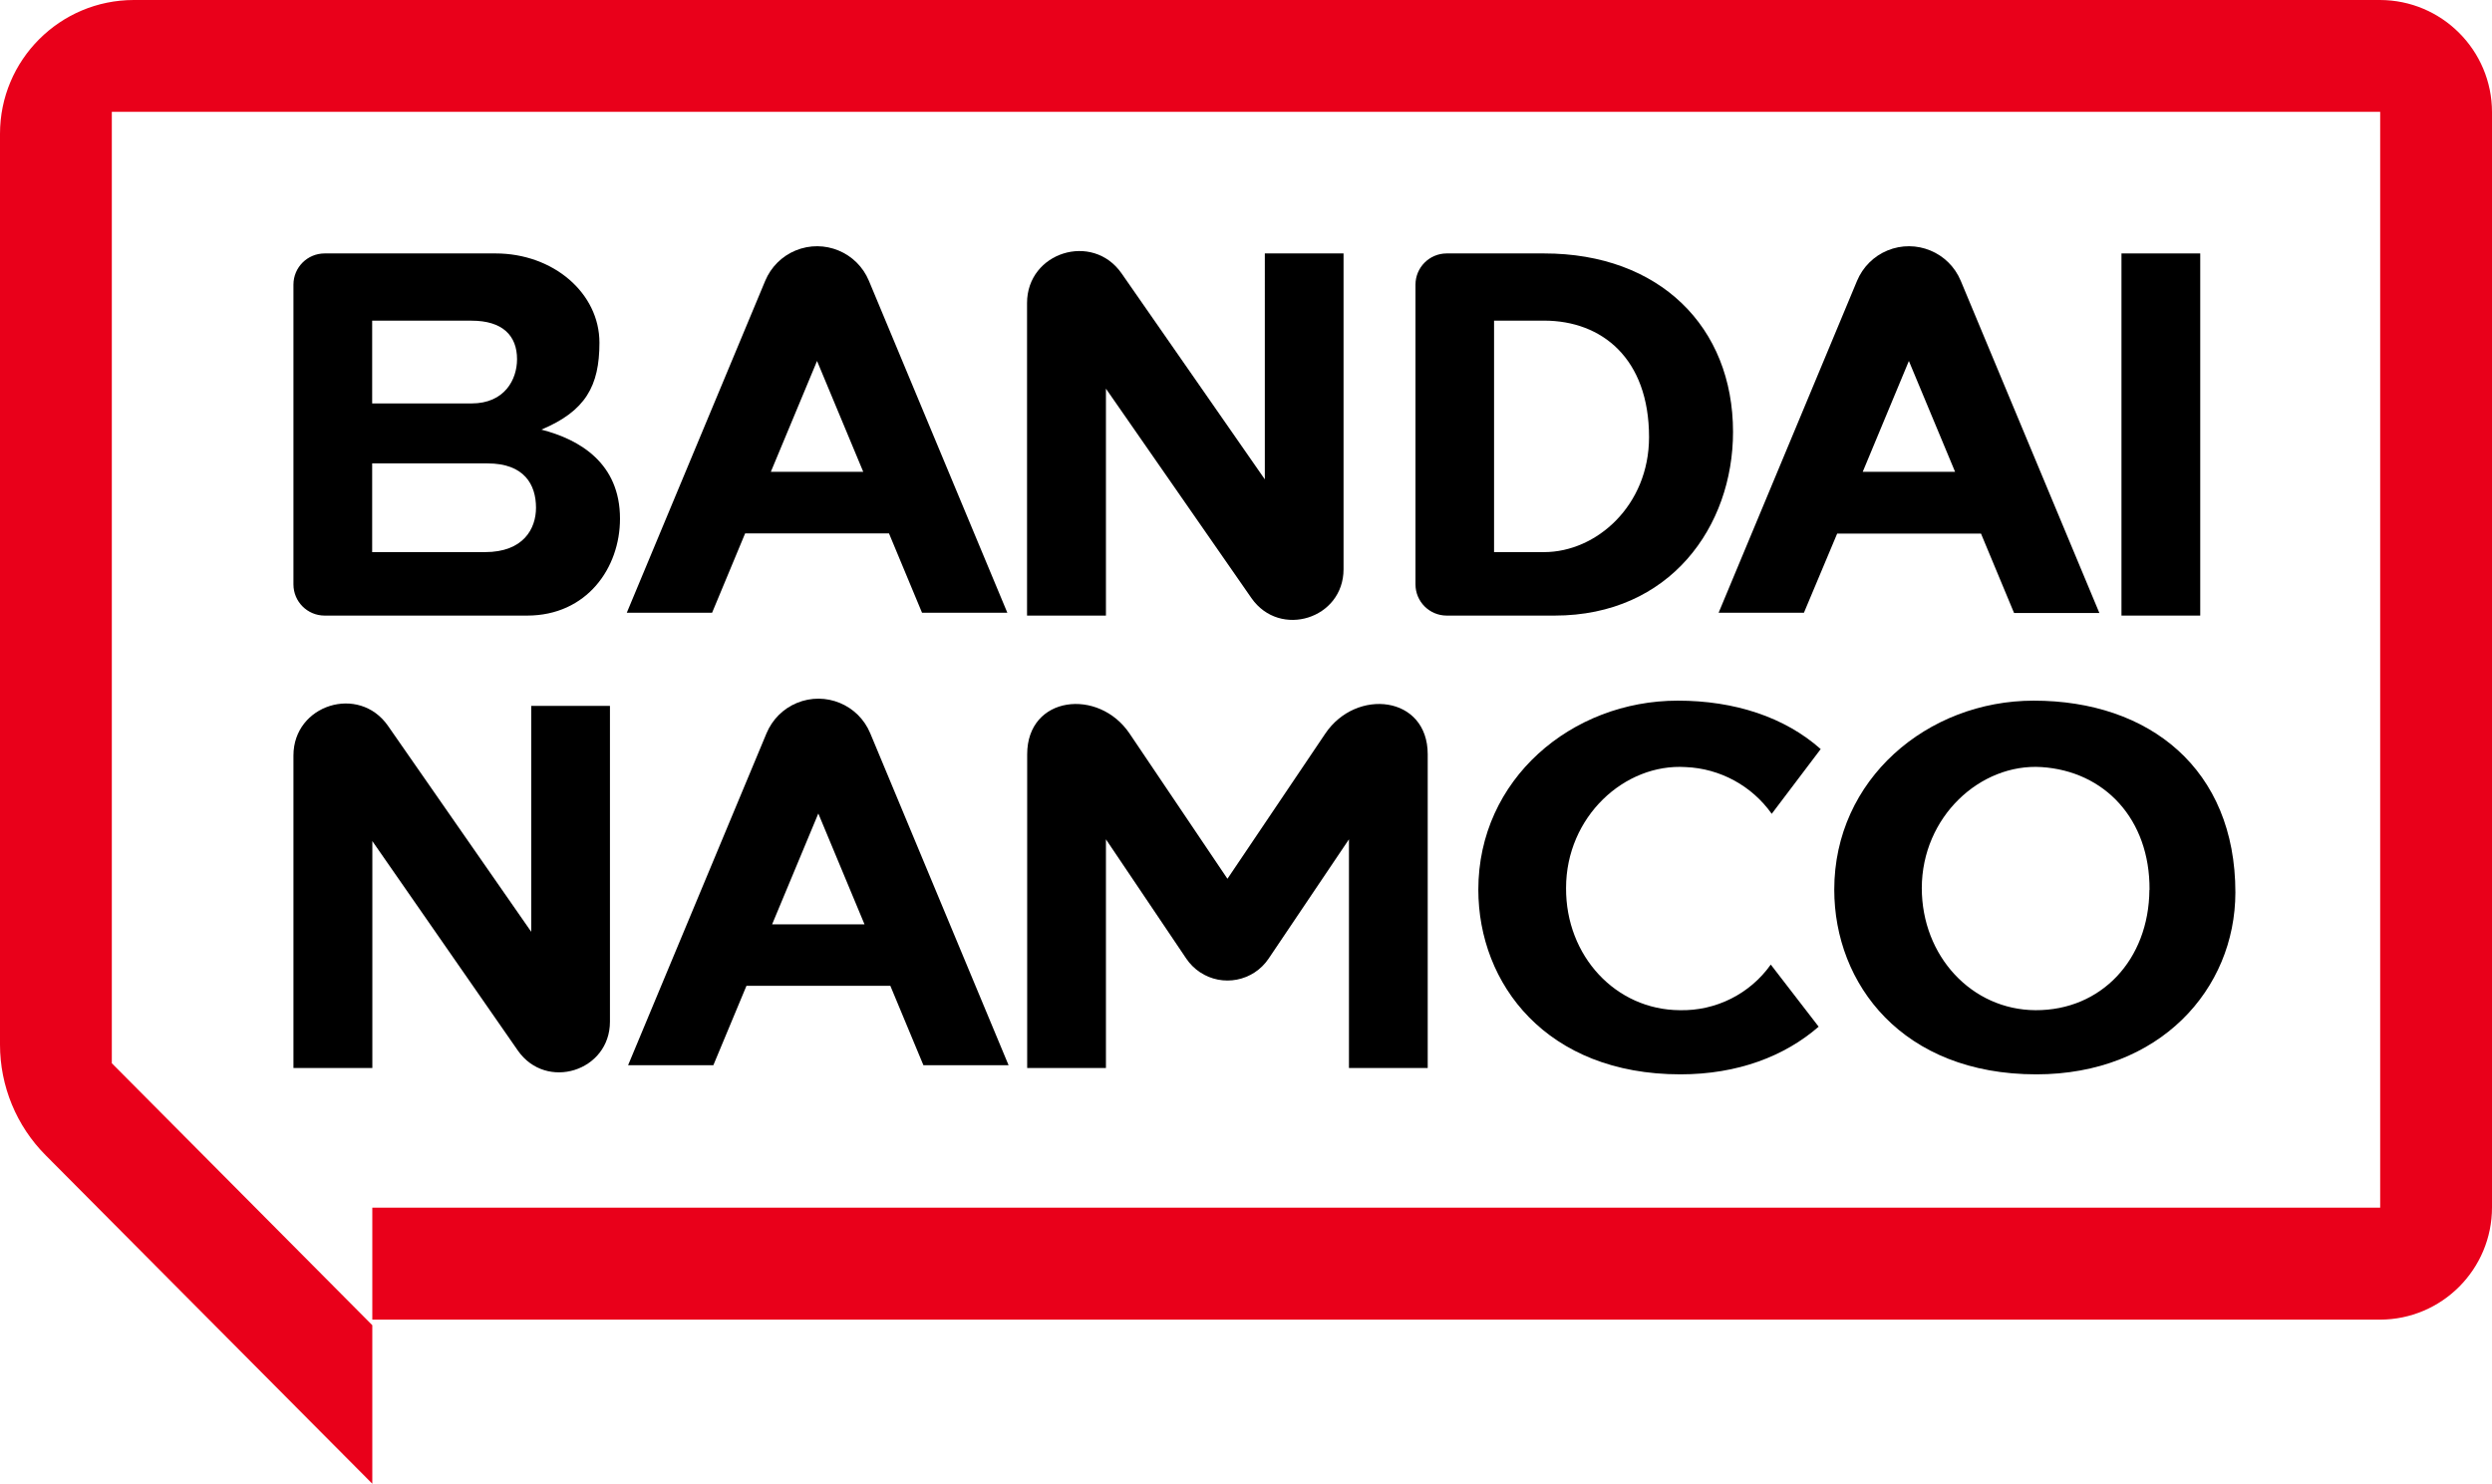 <?xml version="1.0" encoding="utf-8"?>
<!-- Generator: Adobe Illustrator 26.0.3, SVG Export Plug-In . SVG Version: 6.00 Build 0)  -->
<svg version="1.1" id="be453618-7c74-4c2c-8cd1-f86f1901c5ba"
	 xmlns="http://www.w3.org/2000/svg" xmlns:xlink="http://www.w3.org/1999/xlink" x="0px" y="0px" viewBox="0 0 548 326.33"
	 style="enable-background:new 0 0 548 326.33;" xml:space="preserve">
<style type="text/css">
	.st0{fill:#E9001A;}
	.st1{fill:none;stroke:#ED1E79;stroke-width:15;stroke-miterlimit:10;}
</style>
<path class="st0" d="M548,24.68v240.84c0.02,13.63-11.01,24.7-24.64,24.72c-0.01,0-0.03,0-0.04,0H81.87v-24.63h441.54V24.59H24.59
	v209.26l57.28,57.61v34.87L10.05,254.1C3.61,247.64,0,238.88,0,229.75V29.45C-0.01,13.19,13.17,0.01,29.43,0h0.01h493.88
	C536.95,0,548,11.05,548,24.68z"/>
<rect x="466.52" y="55.74" width="17.32" height="79.65"/>
<path d="M191.08,61.77c-2.62-6.3-9.84-9.28-16.14-6.67c-3.02,1.25-5.41,3.65-6.67,6.67l-30.44,73h18.76l7.27-17.46h31.63l7.27,17.46
	h18.76L191.08,61.77z M169.51,103.77l10.16-24.38l10.16,24.38H169.51z"/>
<path d="M191.37,161.28c-2.62-6.3-9.84-9.28-16.14-6.67c-3.02,1.25-5.41,3.65-6.67,6.67l-30.44,73h18.75l7.28-17.46h31.64
	l7.27,17.46h18.73L191.37,161.28z M169.79,203.3l10.16-24.38l10.16,24.38H169.79z"/>
<path d="M431.18,61.77c-2.62-6.3-9.84-9.28-16.14-6.67c-3.02,1.25-5.41,3.65-6.67,6.67l-30.44,73h18.76l7.31-17.41h31.63l7.27,17.46
	h18.76L431.18,61.77z M409.62,103.77l10.15-24.38l10.16,24.38H409.62z"/>
<path d="M134.13,155.25v69.46c0,10.89-14,15.29-20.25,6.35l-32-46.07v49.91H64.53v-68.74c0-11.18,14.4-15.69,20.79-6.52l31.5,45.3
	v-49.69H134.13z"/>
<path d="M295.45,55.74v69.46c0,10.89-14,15.29-20.25,6.35l-32-46.07v49.91h-17.35V66.65c0-11.18,14.4-15.69,20.79-6.52l31.5,45.3
	V55.74H295.45z"/>
<path d="M447.79,236.29c-29.43,0-44.43-19.86-44.43-40.63c0-24.25,20.48-41.56,43.86-41.56c25.4,0,44.35,15,44.35,42.19
	C491.54,217.6,474.89,236.29,447.79,236.29z M472.69,195.71c0.1-15.56-9.9-26.11-23.76-27c-13.44-0.85-26.29,10.92-26.32,26.6
	c0,15,11,26.8,25,26.87c14.42,0.07,24.94-11.07,25.05-26.47H472.69z"/>
<path d="M369.38,222.18c-14.05-0.08-25.08-11.89-25-26.87c0-15.68,12.87-27.45,26.31-26.6c7.56,0.31,14.55,4.11,18.92,10.28
	l10.77-14.24c-7.89-7-18.88-10.65-31.43-10.65c-23.37,0-43.86,17.31-43.86,41.56c0,20.77,15,40.63,44.44,40.63
	c12.61,0,22.94-4,30.4-10.48l-10.53-13.66C384.81,218.61,377.31,222.37,369.38,222.18z"/>
<path d="M313.96,234.9h-17.32v-50.3l-17.67,26.24c-3.37,5-10.14,6.32-15.14,2.96c-1.17-0.79-2.17-1.79-2.96-2.96L243.2,184.6v50.3
	h-17.32v-69c0-12.93,15.73-14.64,22.52-4.56l21.52,31.94l21.52-31.94c6.79-10.08,22.52-8.37,22.52,4.56V234.9z"/>
<path class="st1" d="M202.57,255.06"/>
<path class="st1" d="M263.87,255.06"/>
<path d="M339.55,55.74h-21.43c-3.78,0.01-6.85,3.08-6.85,6.86v65.93c0,3.78,3.07,6.85,6.85,6.86h23.74
	c25.39,0,39.24-19.62,39.24-40.4C381.1,71.9,364.94,55.74,339.55,55.74z M339.55,121.43h-11V70.52h11c12.7,0,23.08,8.31,23.08,25.63
	C362.63,111.15,351.09,121.43,339.55,121.43z"/>
<path d="M131.82,75.37c0-10.91-10.15-19.63-22.85-19.63H71.39c-3.79,0-6.86,3.07-6.86,6.86l0,0v65.93c0,3.79,3.07,6.86,6.86,6.86
	l0,0h44.51c13.17,0,20.44-10.51,20.44-21.3c0-12.17-8.75-17.4-17.29-19.6C128.77,90.4,131.82,84.9,131.82,75.37z M103.7,70.53
	c6.8,0,10,3.27,10,8.47c0,4.47-2.73,9.73-10,9.73H81.84V70.52L103.7,70.53z M117.87,111.67c0,4.6-2.75,9.76-11.21,9.76H81.84v-19.51
	h25.37C115.31,101.92,117.87,106.61,117.87,111.67z"/>
</svg>
